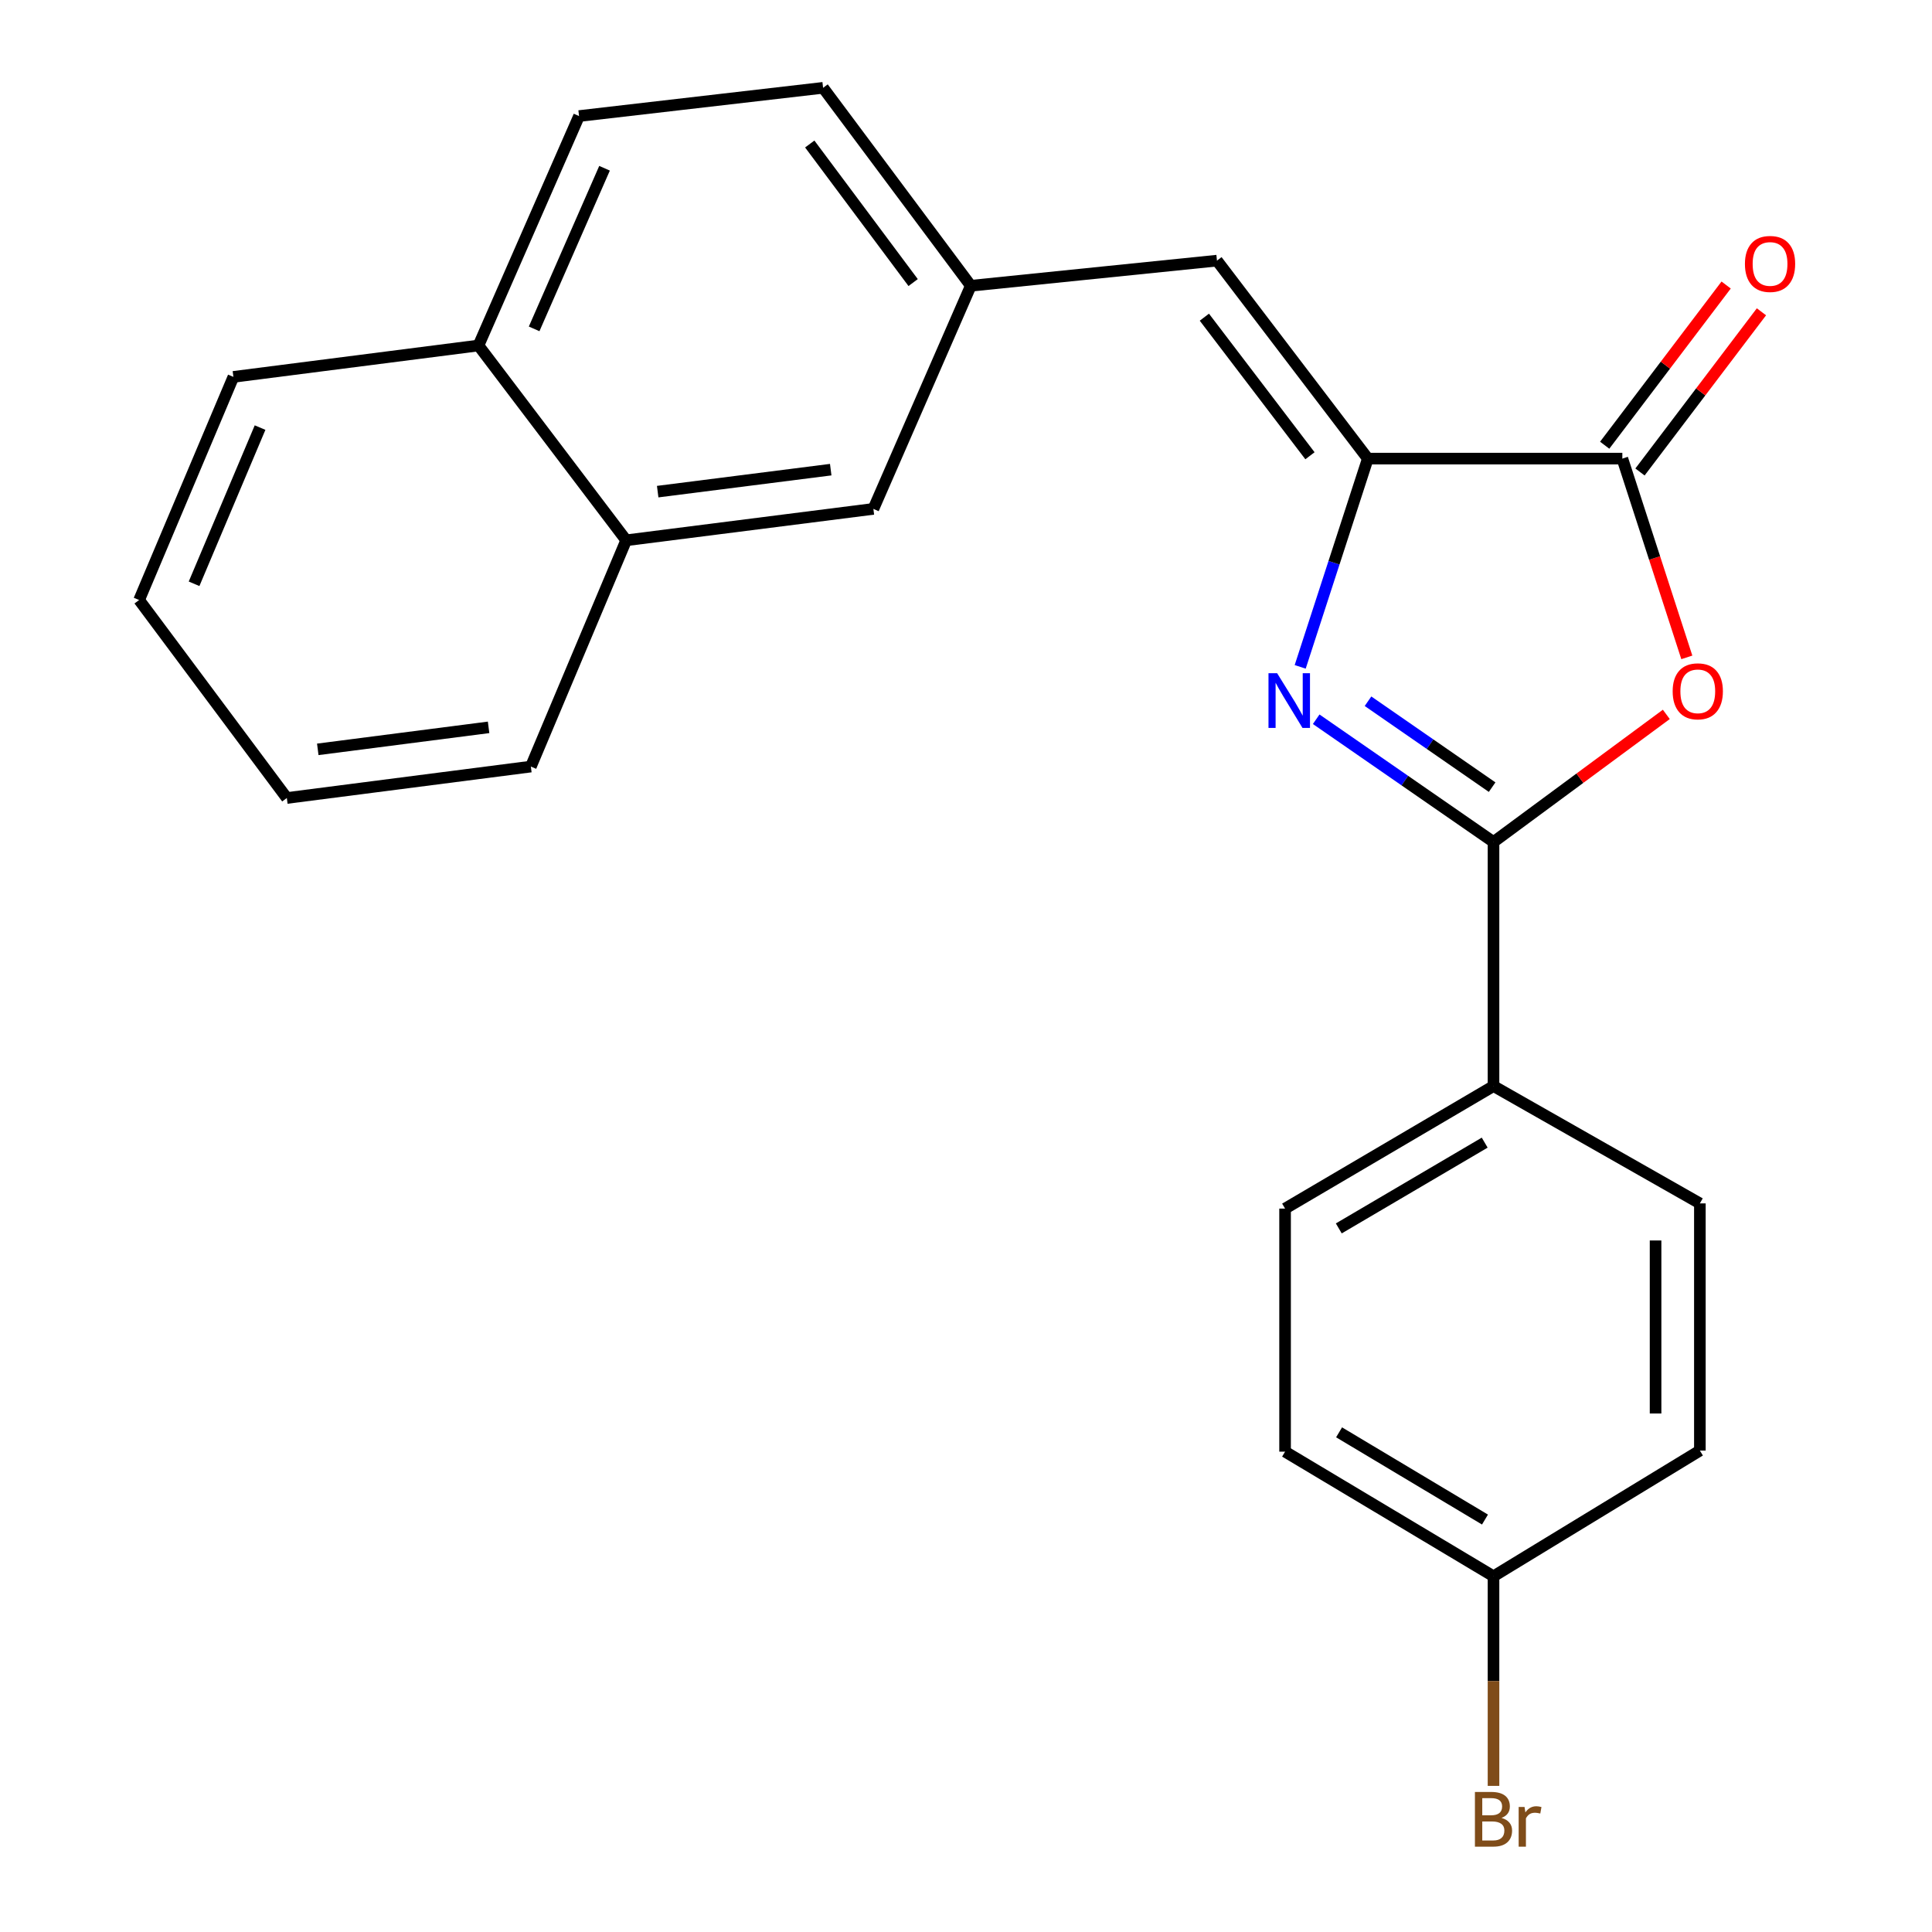 <?xml version='1.0' encoding='iso-8859-1'?>
<svg version='1.1' baseProfile='full'
              xmlns='http://www.w3.org/2000/svg'
                      xmlns:rdkit='http://www.rdkit.org/xml'
                      xmlns:xlink='http://www.w3.org/1999/xlink'
                  xml:space='preserve'
width='1000px' height='1000px' viewBox='0 0 1000 1000'>
<!-- END OF HEADER -->
<rect style='opacity:1.0;fill:#FFFFFF;stroke:none' width='1000' height='1000' x='0' y='0'> </rect>
<path class='bond-0' d='M 681.262,372.282 L 727.15,404.048' style='fill:none;fill-rule:evenodd;stroke:#0000FF;stroke-width:6px;stroke-linecap:butt;stroke-linejoin:miter;stroke-opacity:1' />
<path class='bond-0' d='M 727.15,404.048 L 773.038,435.814' style='fill:none;fill-rule:evenodd;stroke:#000000;stroke-width:6px;stroke-linecap:butt;stroke-linejoin:miter;stroke-opacity:1' />
<path class='bond-0' d='M 708.081,362.956 L 740.203,385.192' style='fill:none;fill-rule:evenodd;stroke:#0000FF;stroke-width:6px;stroke-linecap:butt;stroke-linejoin:miter;stroke-opacity:1' />
<path class='bond-0' d='M 740.203,385.192 L 772.325,407.429' style='fill:none;fill-rule:evenodd;stroke:#000000;stroke-width:6px;stroke-linecap:butt;stroke-linejoin:miter;stroke-opacity:1' />
<path class='bond-1' d='M 672.976,345.169 L 690.481,291.271' style='fill:none;fill-rule:evenodd;stroke:#0000FF;stroke-width:6px;stroke-linecap:butt;stroke-linejoin:miter;stroke-opacity:1' />
<path class='bond-1' d='M 690.481,291.271 L 707.987,237.373' style='fill:none;fill-rule:evenodd;stroke:#000000;stroke-width:6px;stroke-linecap:butt;stroke-linejoin:miter;stroke-opacity:1' />
<path class='bond-2' d='M 773.038,435.814 L 817.761,402.79' style='fill:none;fill-rule:evenodd;stroke:#000000;stroke-width:6px;stroke-linecap:butt;stroke-linejoin:miter;stroke-opacity:1' />
<path class='bond-2' d='M 817.761,402.79 L 862.483,369.767' style='fill:none;fill-rule:evenodd;stroke:#FF0000;stroke-width:6px;stroke-linecap:butt;stroke-linejoin:miter;stroke-opacity:1' />
<path class='bond-5' d='M 773.038,435.814 L 773.038,562.145' style='fill:none;fill-rule:evenodd;stroke:#000000;stroke-width:6px;stroke-linecap:butt;stroke-linejoin:miter;stroke-opacity:1' />
<path class='bond-3' d='M 707.987,237.373 L 839.72,237.373' style='fill:none;fill-rule:evenodd;stroke:#000000;stroke-width:6px;stroke-linecap:butt;stroke-linejoin:miter;stroke-opacity:1' />
<path class='bond-4' d='M 707.987,237.373 L 629.902,134.903' style='fill:none;fill-rule:evenodd;stroke:#000000;stroke-width:6px;stroke-linecap:butt;stroke-linejoin:miter;stroke-opacity:1' />
<path class='bond-4' d='M 678.034,235.902 L 623.375,164.173' style='fill:none;fill-rule:evenodd;stroke:#000000;stroke-width:6px;stroke-linecap:butt;stroke-linejoin:miter;stroke-opacity:1' />
<path class='bond-23' d='M 873.097,340.258 L 856.409,288.815' style='fill:none;fill-rule:evenodd;stroke:#FF0000;stroke-width:6px;stroke-linecap:butt;stroke-linejoin:miter;stroke-opacity:1' />
<path class='bond-23' d='M 856.409,288.815 L 839.72,237.373' style='fill:none;fill-rule:evenodd;stroke:#000000;stroke-width:6px;stroke-linecap:butt;stroke-linejoin:miter;stroke-opacity:1' />
<path class='bond-7' d='M 848.857,244.3 L 880.29,202.843' style='fill:none;fill-rule:evenodd;stroke:#000000;stroke-width:6px;stroke-linecap:butt;stroke-linejoin:miter;stroke-opacity:1' />
<path class='bond-7' d='M 880.29,202.843 L 911.722,161.385' style='fill:none;fill-rule:evenodd;stroke:#FF0000;stroke-width:6px;stroke-linecap:butt;stroke-linejoin:miter;stroke-opacity:1' />
<path class='bond-7' d='M 830.584,230.445 L 862.016,188.988' style='fill:none;fill-rule:evenodd;stroke:#000000;stroke-width:6px;stroke-linecap:butt;stroke-linejoin:miter;stroke-opacity:1' />
<path class='bond-7' d='M 862.016,188.988 L 893.448,147.53' style='fill:none;fill-rule:evenodd;stroke:#FF0000;stroke-width:6px;stroke-linecap:butt;stroke-linejoin:miter;stroke-opacity:1' />
<path class='bond-6' d='M 629.902,134.903 L 502.488,147.911' style='fill:none;fill-rule:evenodd;stroke:#000000;stroke-width:6px;stroke-linecap:butt;stroke-linejoin:miter;stroke-opacity:1' />
<path class='bond-11' d='M 773.038,562.145 L 665.154,625.566' style='fill:none;fill-rule:evenodd;stroke:#000000;stroke-width:6px;stroke-linecap:butt;stroke-linejoin:miter;stroke-opacity:1' />
<path class='bond-11' d='M 768.477,591.428 L 692.959,635.822' style='fill:none;fill-rule:evenodd;stroke:#000000;stroke-width:6px;stroke-linecap:butt;stroke-linejoin:miter;stroke-opacity:1' />
<path class='bond-12' d='M 773.038,562.145 L 879.852,622.878' style='fill:none;fill-rule:evenodd;stroke:#000000;stroke-width:6px;stroke-linecap:butt;stroke-linejoin:miter;stroke-opacity:1' />
<path class='bond-9' d='M 502.488,147.911 L 452.062,263.401' style='fill:none;fill-rule:evenodd;stroke:#000000;stroke-width:6px;stroke-linecap:butt;stroke-linejoin:miter;stroke-opacity:1' />
<path class='bond-14' d='M 502.488,147.911 L 426.034,45.455' style='fill:none;fill-rule:evenodd;stroke:#000000;stroke-width:6px;stroke-linecap:butt;stroke-linejoin:miter;stroke-opacity:1' />
<path class='bond-14' d='M 472.641,146.257 L 419.123,74.538' style='fill:none;fill-rule:evenodd;stroke:#000000;stroke-width:6px;stroke-linecap:butt;stroke-linejoin:miter;stroke-opacity:1' />
<path class='bond-8' d='M 324.113,279.657 L 452.062,263.401' style='fill:none;fill-rule:evenodd;stroke:#000000;stroke-width:6px;stroke-linecap:butt;stroke-linejoin:miter;stroke-opacity:1' />
<path class='bond-8' d='M 340.415,254.469 L 429.979,243.09' style='fill:none;fill-rule:evenodd;stroke:#000000;stroke-width:6px;stroke-linecap:butt;stroke-linejoin:miter;stroke-opacity:1' />
<path class='bond-19' d='M 324.113,279.657 L 274.77,396.778' style='fill:none;fill-rule:evenodd;stroke:#000000;stroke-width:6px;stroke-linecap:butt;stroke-linejoin:miter;stroke-opacity:1' />
<path class='bond-25' d='M 324.113,279.657 L 247.659,178.831' style='fill:none;fill-rule:evenodd;stroke:#000000;stroke-width:6px;stroke-linecap:butt;stroke-linejoin:miter;stroke-opacity:1' />
<path class='bond-10' d='M 247.659,178.831 L 299.715,60.068' style='fill:none;fill-rule:evenodd;stroke:#000000;stroke-width:6px;stroke-linecap:butt;stroke-linejoin:miter;stroke-opacity:1' />
<path class='bond-10' d='M 276.471,170.223 L 312.91,87.088' style='fill:none;fill-rule:evenodd;stroke:#000000;stroke-width:6px;stroke-linecap:butt;stroke-linejoin:miter;stroke-opacity:1' />
<path class='bond-20' d='M 247.659,178.831 L 120.805,195.075' style='fill:none;fill-rule:evenodd;stroke:#000000;stroke-width:6px;stroke-linecap:butt;stroke-linejoin:miter;stroke-opacity:1' />
<path class='bond-16' d='M 665.154,625.566 L 665.154,751.375' style='fill:none;fill-rule:evenodd;stroke:#000000;stroke-width:6px;stroke-linecap:butt;stroke-linejoin:miter;stroke-opacity:1' />
<path class='bond-17' d='M 879.852,622.878 L 879.852,750.815' style='fill:none;fill-rule:evenodd;stroke:#000000;stroke-width:6px;stroke-linecap:butt;stroke-linejoin:miter;stroke-opacity:1' />
<path class='bond-17' d='M 856.92,642.068 L 856.92,731.624' style='fill:none;fill-rule:evenodd;stroke:#000000;stroke-width:6px;stroke-linecap:butt;stroke-linejoin:miter;stroke-opacity:1' />
<path class='bond-13' d='M 299.715,60.068 L 426.034,45.455' style='fill:none;fill-rule:evenodd;stroke:#000000;stroke-width:6px;stroke-linecap:butt;stroke-linejoin:miter;stroke-opacity:1' />
<path class='bond-15' d='M 773.038,815.879 L 879.852,750.815' style='fill:none;fill-rule:evenodd;stroke:#000000;stroke-width:6px;stroke-linecap:butt;stroke-linejoin:miter;stroke-opacity:1' />
<path class='bond-18' d='M 773.038,815.879 L 773.038,870.125' style='fill:none;fill-rule:evenodd;stroke:#000000;stroke-width:6px;stroke-linecap:butt;stroke-linejoin:miter;stroke-opacity:1' />
<path class='bond-18' d='M 773.038,870.125 L 773.038,924.37' style='fill:none;fill-rule:evenodd;stroke:#7F4C19;stroke-width:6px;stroke-linecap:butt;stroke-linejoin:miter;stroke-opacity:1' />
<path class='bond-24' d='M 773.038,815.879 L 665.154,751.375' style='fill:none;fill-rule:evenodd;stroke:#000000;stroke-width:6px;stroke-linecap:butt;stroke-linejoin:miter;stroke-opacity:1' />
<path class='bond-24' d='M 768.624,786.521 L 693.105,741.368' style='fill:none;fill-rule:evenodd;stroke:#000000;stroke-width:6px;stroke-linecap:butt;stroke-linejoin:miter;stroke-opacity:1' />
<path class='bond-21' d='M 274.77,396.778 L 148.464,413.047' style='fill:none;fill-rule:evenodd;stroke:#000000;stroke-width:6px;stroke-linecap:butt;stroke-linejoin:miter;stroke-opacity:1' />
<path class='bond-21' d='M 252.894,376.474 L 164.48,387.862' style='fill:none;fill-rule:evenodd;stroke:#000000;stroke-width:6px;stroke-linecap:butt;stroke-linejoin:miter;stroke-opacity:1' />
<path class='bond-22' d='M 120.805,195.075 L 72.01,310.565' style='fill:none;fill-rule:evenodd;stroke:#000000;stroke-width:6px;stroke-linecap:butt;stroke-linejoin:miter;stroke-opacity:1' />
<path class='bond-22' d='M 134.61,221.324 L 100.453,302.167' style='fill:none;fill-rule:evenodd;stroke:#000000;stroke-width:6px;stroke-linecap:butt;stroke-linejoin:miter;stroke-opacity:1' />
<path class='bond-26' d='M 148.464,413.047 L 72.01,310.565' style='fill:none;fill-rule:evenodd;stroke:#000000;stroke-width:6px;stroke-linecap:butt;stroke-linejoin:miter;stroke-opacity:1' />
<path  class='atom-0' d='M 661.048 348.461
L 670.328 363.461
Q 671.248 364.941, 672.728 367.621
Q 674.208 370.301, 674.288 370.461
L 674.288 348.461
L 678.048 348.461
L 678.048 376.781
L 674.168 376.781
L 664.208 360.381
Q 663.048 358.461, 661.808 356.261
Q 660.608 354.061, 660.248 353.381
L 660.248 376.781
L 656.568 376.781
L 656.568 348.461
L 661.048 348.461
' fill='#0000FF'/>
<path  class='atom-3' d='M 865.769 357.822
Q 865.769 351.022, 869.129 347.222
Q 872.489 343.422, 878.769 343.422
Q 885.049 343.422, 888.409 347.222
Q 891.769 351.022, 891.769 357.822
Q 891.769 364.702, 888.369 368.622
Q 884.969 372.502, 878.769 372.502
Q 872.529 372.502, 869.129 368.622
Q 865.769 364.742, 865.769 357.822
M 878.769 369.302
Q 883.089 369.302, 885.409 366.422
Q 887.769 363.502, 887.769 357.822
Q 887.769 352.262, 885.409 349.462
Q 883.089 346.622, 878.769 346.622
Q 874.449 346.622, 872.089 349.422
Q 869.769 352.222, 869.769 357.822
Q 869.769 363.542, 872.089 366.422
Q 874.449 369.302, 878.769 369.302
' fill='#FF0000'/>
<path  class='atom-8' d='M 903.174 136.614
Q 903.174 129.814, 906.534 126.014
Q 909.894 122.214, 916.174 122.214
Q 922.454 122.214, 925.814 126.014
Q 929.174 129.814, 929.174 136.614
Q 929.174 143.494, 925.774 147.414
Q 922.374 151.294, 916.174 151.294
Q 909.934 151.294, 906.534 147.414
Q 903.174 143.534, 903.174 136.614
M 916.174 148.094
Q 920.494 148.094, 922.814 145.214
Q 925.174 142.294, 925.174 136.614
Q 925.174 131.054, 922.814 128.254
Q 920.494 125.414, 916.174 125.414
Q 911.854 125.414, 909.494 128.214
Q 907.174 131.014, 907.174 136.614
Q 907.174 142.334, 909.494 145.214
Q 911.854 148.094, 916.174 148.094
' fill='#FF0000'/>
<path  class='atom-19' d='M 777.178 940.955
Q 779.898 941.715, 781.258 943.395
Q 782.658 945.035, 782.658 947.475
Q 782.658 951.395, 780.138 953.635
Q 777.658 955.835, 772.938 955.835
L 763.418 955.835
L 763.418 927.515
L 771.778 927.515
Q 776.618 927.515, 779.058 929.475
Q 781.498 931.435, 781.498 935.035
Q 781.498 939.315, 777.178 940.955
M 767.218 930.715
L 767.218 939.595
L 771.778 939.595
Q 774.578 939.595, 776.018 938.475
Q 777.498 937.315, 777.498 935.035
Q 777.498 930.715, 771.778 930.715
L 767.218 930.715
M 772.938 952.635
Q 775.698 952.635, 777.178 951.315
Q 778.658 949.995, 778.658 947.475
Q 778.658 945.155, 777.018 943.995
Q 775.418 942.795, 772.338 942.795
L 767.218 942.795
L 767.218 952.635
L 772.938 952.635
' fill='#7F4C19'/>
<path  class='atom-19' d='M 789.098 935.275
L 789.538 938.115
Q 791.698 934.915, 795.218 934.915
Q 796.338 934.915, 797.858 935.315
L 797.258 938.675
Q 795.538 938.275, 794.578 938.275
Q 792.898 938.275, 791.778 938.955
Q 790.698 939.595, 789.818 941.155
L 789.818 955.835
L 786.058 955.835
L 786.058 935.275
L 789.098 935.275
' fill='#7F4C19'/>
</svg>
